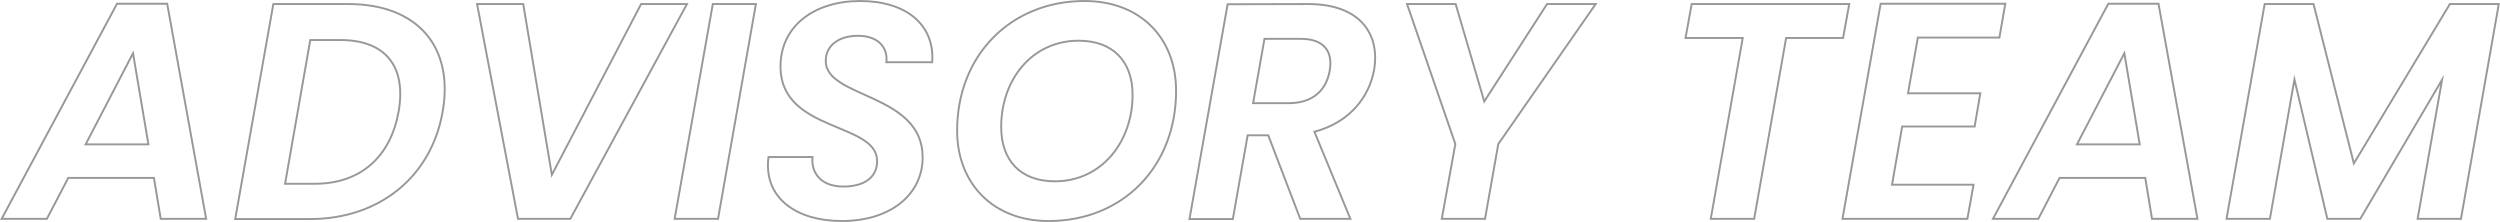 <svg xmlns="http://www.w3.org/2000/svg" width="641.79" height="56.98" viewBox="0 0 641.79 56.98">
  <g>
    <path d="M39.6,56.93h-22L12.11,67.44H.5L30.12,12.22H43L53,67.44H41.34Zm-5.37-32L22.06,48.32H38.18Z" transform="translate(-0.08 -11.26)" fill="none" stroke="#989898" stroke-miterlimit="10" stroke-width="0.5"/>
    <path d="M113.7,40c-2.92,16.67-16.27,27.49-34,27.49H60.46L70.25,12.3H89.53C107.14,12.3,116.7,23.2,113.7,40ZM81,58.43c11.69,0,19.35-7,21.4-18.48S99.17,21.54,87.47,21.54H79.73L73.26,58.43Z" transform="translate(-0.08 -11.26)" fill="none" stroke="#989898" stroke-miterlimit="10" stroke-width="0.5"/>
    <path d="M122.55,12.3H134.4l7.35,43.84L164.66,12.3h11.77L146.49,67.44H133.06Z" transform="translate(-0.08 -11.26)" fill="none" stroke="#989898" stroke-miterlimit="10" stroke-width="0.5"/>
    <path d="M183.07,12.3h11.06l-9.72,55.14H173.27Z" transform="translate(-0.08 -11.26)" fill="none" stroke="#989898" stroke-miterlimit="10" stroke-width="0.5"/>
    <path d="M216.17,68c-11.46,0-20.15-5.76-18.81-16.43h11.3c-.39,4.35,2.45,7.58,7.9,7.58,5.21,0,8.69-2.21,8.69-6.55,0-10-24.49-7.35-24.8-23.94-.16-10.66,8.61-17.14,20.46-17.14s19.19,6.16,18.48,15.72H227.62c.47-3.79-2.13-6.79-7.27-6.79-4.9,0-8.29,2.45-8.29,6.48,0,9.63,24.88,8.21,24.88,24.72C236.94,61.12,228.8,68,216.17,68Z" transform="translate(-0.08 -11.26)" fill="none" stroke="#989898" stroke-miterlimit="10" stroke-width="0.5"/>
    <path d="M269.25,68c-14.14,0-23.46-9.56-23.46-23.22,0-19.28,13.75-33.26,32.7-33.26C292.79,11.51,302,21,302,34.58,302,54,288.37,68,269.25,68Zm1.58-10.19c12.17,0,20-10.27,20-22.2,0-8.61-5.06-13.9-13.83-13.9-12.08,0-19.9,10.11-19.9,22.12C257.09,52.43,262.06,57.8,270.83,57.8Z" transform="translate(-0.08 -11.26)" fill="none" stroke="#989898" stroke-miterlimit="10" stroke-width="0.5"/>
    <path d="M335.93,12.3c13.27,0,18.48,7.66,16.9,16.91-1.18,6.63-6,13.42-15.32,15.87l9.24,22.36H333.87L325.66,46h-5.29l-3.8,21.49H305.44l9.79-55.14Zm-2,8.93h-9.24l-2.92,16.51H331c6.08,0,9.56-3.32,10.43-8.3S340,21.23,334,21.23Z" transform="translate(-0.08 -11.26)" fill="none" stroke="#989898" stroke-miterlimit="10" stroke-width="0.5"/>
    <path d="M361.29,12.3h12.48l7.34,25,16.12-25h12.48l-25,35.94-3.4,19.2H370.21l3.48-19.2Z" transform="translate(-0.08 -11.26)" fill="none" stroke="#989898" stroke-miterlimit="10" stroke-width="0.5"/>
    <path d="M434.36,12.3h40.45L473.23,21H458.61L450.4,67.44H439.26L447.47,21H432.78Z" transform="translate(-0.08 -11.26)" fill="none" stroke="#989898" stroke-miterlimit="10" stroke-width="0.5"/>
    <path d="M513.36,20.91H492.42l-2.52,14.3h18.56L507,43.74H488.4l-2.61,14.93h20.93l-1.58,8.77H473.07l9.8-55.22h32Z" transform="translate(-0.08 -11.26)" fill="none" stroke="#989898" stroke-miterlimit="10" stroke-width="0.5"/>
    <path d="M550.8,56.93h-22l-5.45,10.51H511.7l29.62-55.22H554.2l10,55.22H552.54Zm-5.37-32L533.27,48.32h16.11Z" transform="translate(-0.08 -11.26)" fill="none" stroke="#989898" stroke-miterlimit="10" stroke-width="0.5"/>
    <path d="M581.46,12.3H594l10.35,40.92L629,12.3h12.56l-9.71,55.14H620.72L627,31.73,606,67.44h-8.45l-8.45-35.78L582.8,67.44H571.66Z" transform="translate(-0.08 -11.26)" fill="none" stroke="#989898" stroke-miterlimit="10" stroke-width="0.5"/>
  </g>
</svg>

